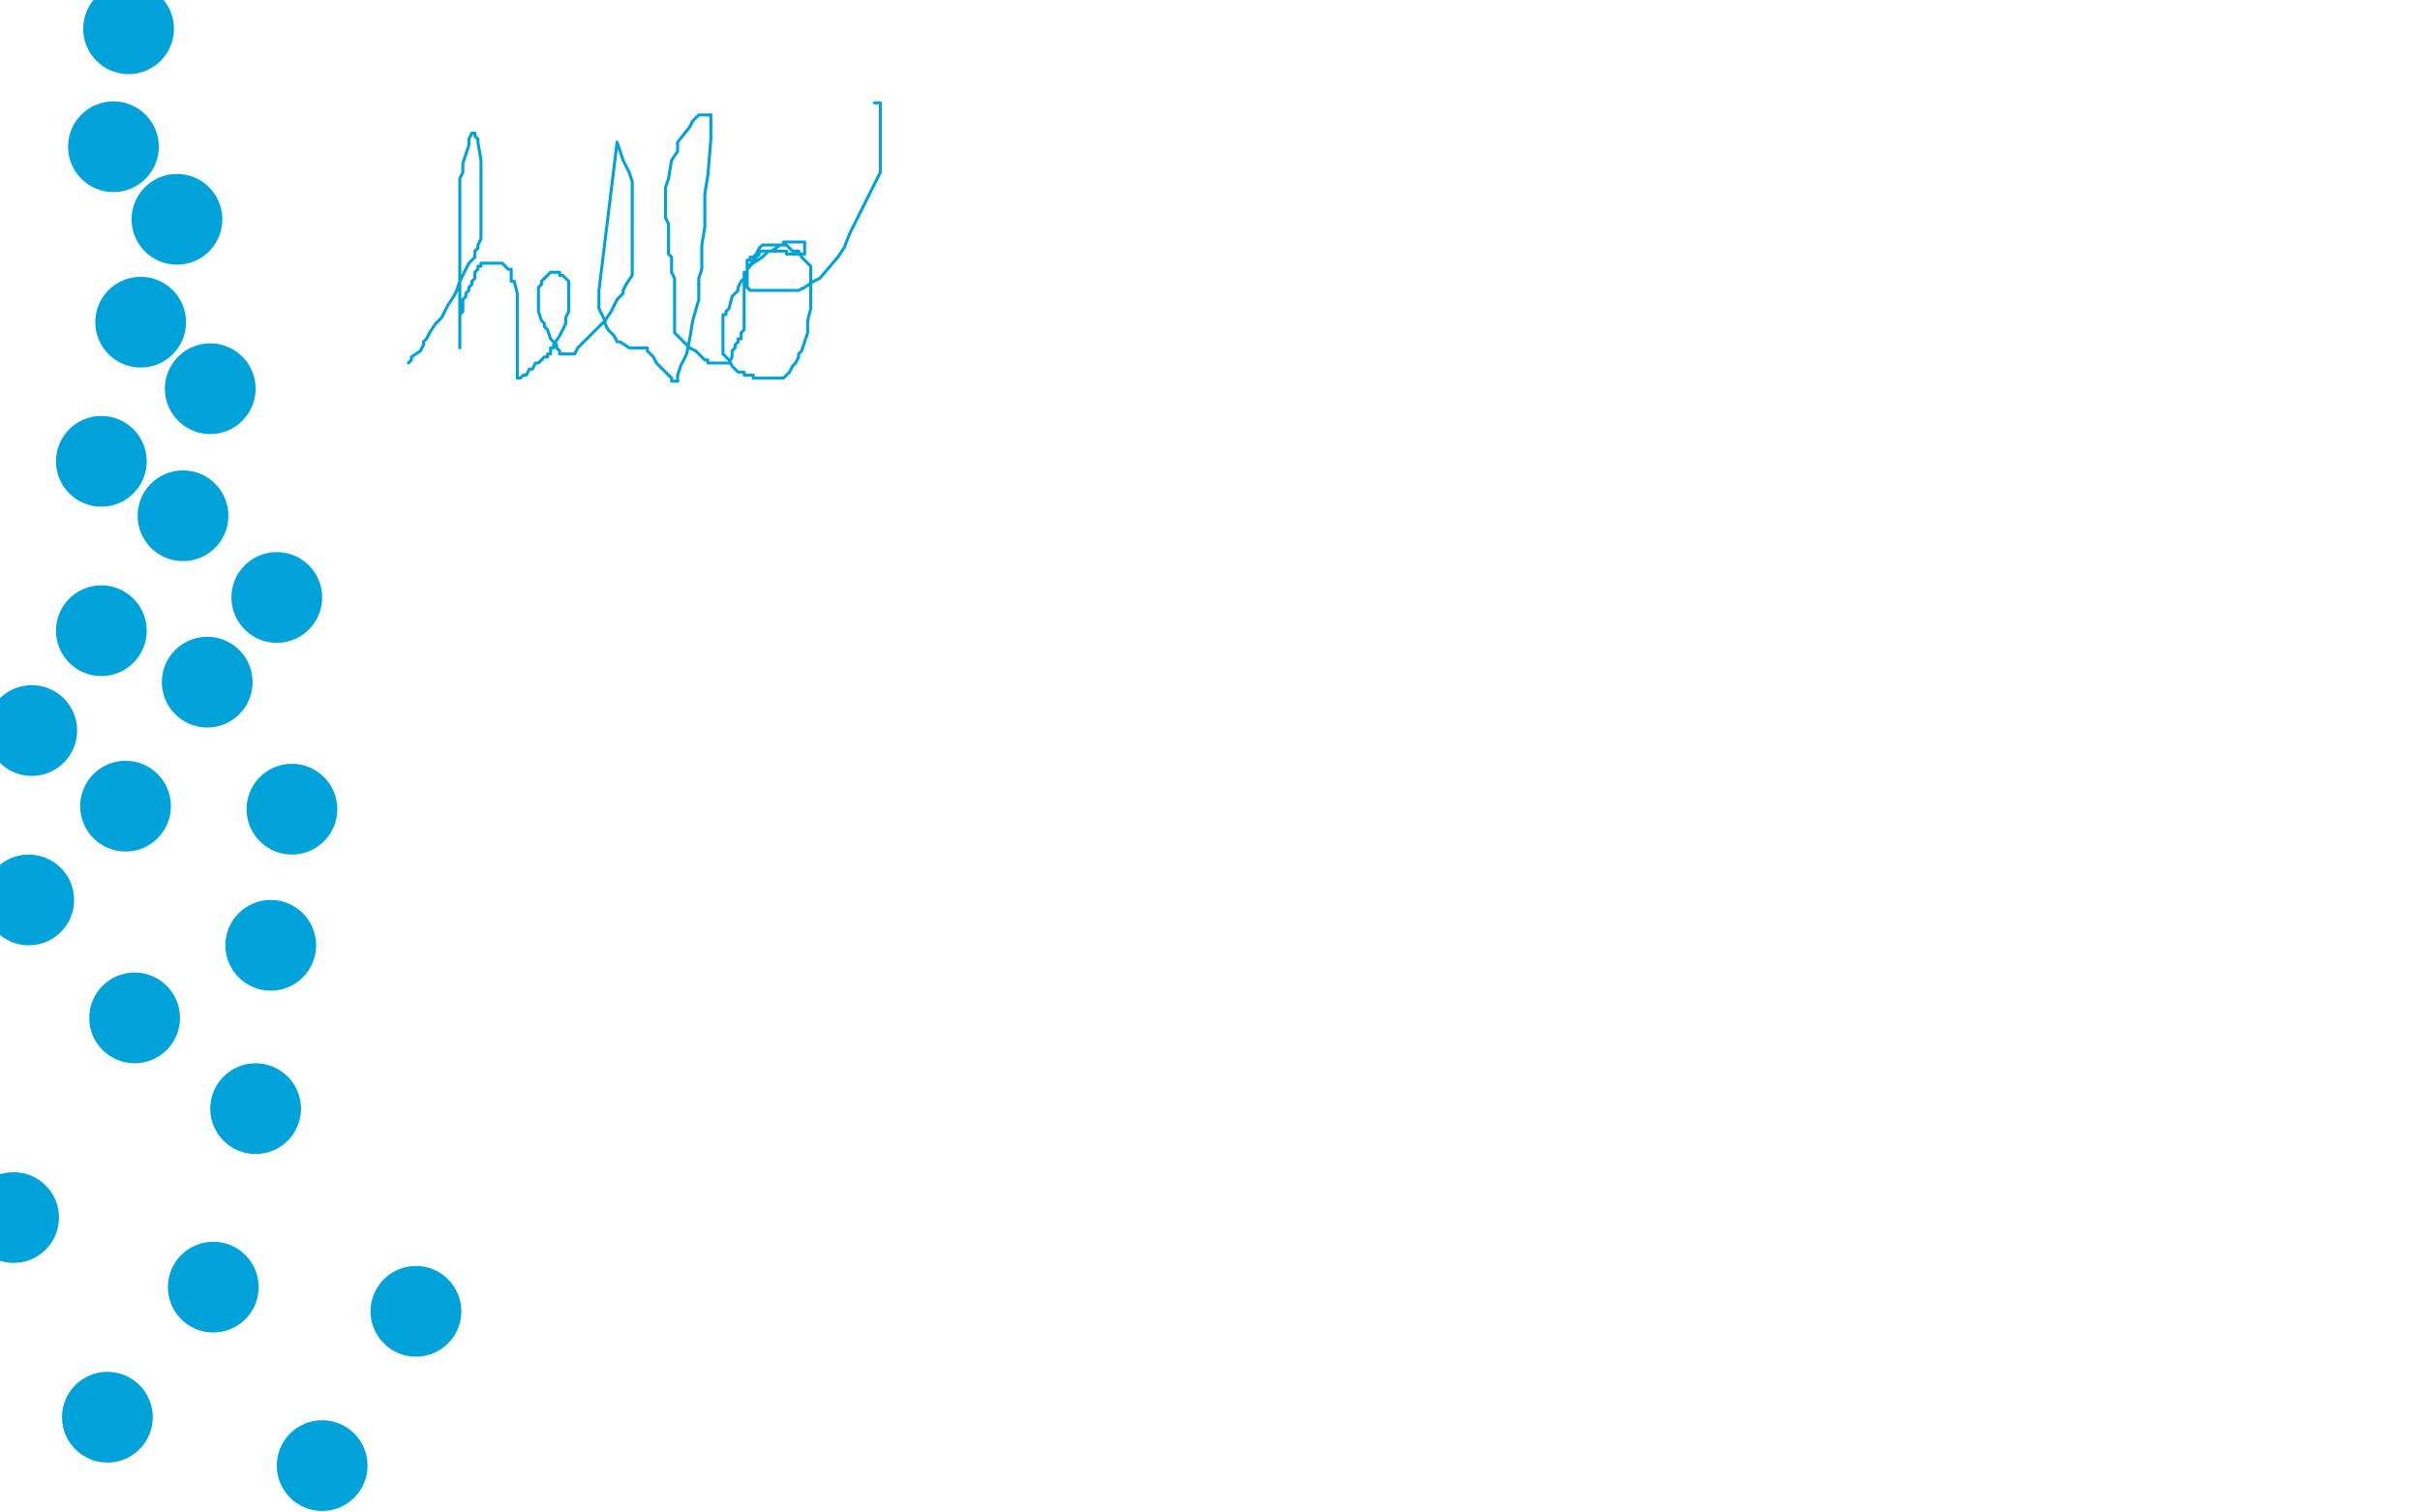 <?xml version="1.0" standalone="no"?>
<!DOCTYPE svg PUBLIC "-//W3C//DTD SVG 1.1//EN"
"http://www.w3.org/Graphics/SVG/1.1/DTD/svg11.dtd">

<svg width="800" height="500" version="1.1" xmlns="http://www.w3.org/2000/svg" xmlns:xlink="http://www.w3.org/1999/xlink" style="stroke-antialiasing: false"><desc>This SVG has been created on https://colorillo.com/</desc><rect x='0' y='0' width='800' height='500' style='fill: rgb(255,255,255); stroke-width:0' /><circle cx="42.5" cy="9.5" r="15" style="fill: #00a3d9; stroke-antialiasing: false; stroke-antialias: 0; opacity: 1.0"/>
<circle cx="37.5" cy="48.5" r="15" style="fill: #00a3d9; stroke-antialiasing: false; stroke-antialias: 0; opacity: 1.0"/>
<circle cx="58.5" cy="72.5" r="15" style="fill: #00a3d9; stroke-antialiasing: false; stroke-antialias: 0; opacity: 1.0"/>
<circle cx="46.5" cy="106.5" r="15" style="fill: #00a3d9; stroke-antialiasing: false; stroke-antialias: 0; opacity: 1.0"/>
<circle cx="69.5" cy="128.5" r="15" style="fill: #00a3d9; stroke-antialiasing: false; stroke-antialias: 0; opacity: 1.0"/>
<circle cx="33.5" cy="152.5" r="15" style="fill: #00a3d9; stroke-antialiasing: false; stroke-antialias: 0; opacity: 1.0"/>
<circle cx="60.5" cy="170.5" r="15" style="fill: #00a3d9; stroke-antialiasing: false; stroke-antialias: 0; opacity: 1.0"/>
<circle cx="33.5" cy="208.5" r="15" style="fill: #00a3d9; stroke-antialiasing: false; stroke-antialias: 0; opacity: 1.0"/>
<circle cx="68.5" cy="225.5" r="15" style="fill: #00a3d9; stroke-antialiasing: false; stroke-antialias: 0; opacity: 1.0"/>
<circle cx="41.5" cy="266.5" r="15" style="fill: #00a3d9; stroke-antialiasing: false; stroke-antialias: 0; opacity: 1.0"/>
<circle cx="89.5" cy="312.5" r="15" style="fill: #00a3d9; stroke-antialiasing: false; stroke-antialias: 0; opacity: 1.0"/>
<circle cx="44.5" cy="336.5" r="15" style="fill: #00a3d9; stroke-antialiasing: false; stroke-antialias: 0; opacity: 1.0"/>
<circle cx="84.5" cy="366.5" r="15" style="fill: #00a3d9; stroke-antialiasing: false; stroke-antialias: 0; opacity: 1.0"/>
<circle cx="4.5" cy="402.5" r="15" style="fill: #00a3d9; stroke-antialiasing: false; stroke-antialias: 0; opacity: 1.0"/>
<circle cx="70.5" cy="425.5" r="15" style="fill: #00a3d9; stroke-antialiasing: false; stroke-antialias: 0; opacity: 1.0"/>
<circle cx="137.5" cy="433.5" r="15" style="fill: #00a3d9; stroke-antialiasing: false; stroke-antialias: 0; opacity: 1.0"/>
<circle cx="35.5" cy="468.5" r="15" style="fill: #00a3d9; stroke-antialiasing: false; stroke-antialias: 0; opacity: 1.0"/>
<circle cx="106.5" cy="484.5" r="15" style="fill: #00a3d9; stroke-antialiasing: false; stroke-antialias: 0; opacity: 1.0"/>
<circle cx="96.5" cy="267.5" r="15" style="fill: #00a3d9; stroke-antialiasing: false; stroke-antialias: 0; opacity: 1.0"/>
<circle cx="9.5" cy="297.5" r="15" style="fill: #00a3d9; stroke-antialiasing: false; stroke-antialias: 0; opacity: 1.0"/>
<circle cx="10.5" cy="241.5" r="15" style="fill: #00a3d9; stroke-antialiasing: false; stroke-antialias: 0; opacity: 1.0"/>
<circle cx="91.5" cy="197.5" r="15" style="fill: #00a3d9; stroke-antialiasing: false; stroke-antialias: 0; opacity: 1.0"/>
<polyline points="135,120 136,119 136,119 136,118 136,118 139,116 139,116 140,114 140,114 140,113 140,113 141,112 141,112 142,110 142,110 144,107 146,105 148,101 150,98 151,96 152,93 153,91 154,89 155,87 156,86 157,85 157,83 158,82 158,81 159,79 159,78 159,77 159,76 159,73 159,72 159,69 159,65 159,59 159,56 159,53 158,47 158,46 157,45 157,44 156,44 155,46 155,48 154,51 153,54 153,57 152,59 152,63 152,68 152,81 152,83 152,85 152,88 152,90 152,91 152,93 152,95 152,97 152,100 152,103 152,104 152,107 152,108 152,109 152,111 152,112 152,113 152,114 152,115 152,114 152,113 152,112 152,110 152,108 152,106 152,105 152,104 153,103 153,100 153,99 154,98 154,97 155,96 155,95 156,94 156,93 157,92 157,91 157,90 158,89 158,88 159,88 159,87 160,87 161,87 162,87 164,87 165,87 166,87 167,88 168,89 169,89 169,91 169,93 170,93 171,97 171,100 171,105 171,112 171,114 171,118 171,120 171,122 171,123 171,124 171,125 172,125 173,124 174,124 175,122 176,122 177,120 178,120 179,119 180,118 181,118 181,117 182,117 182,116 182,115 183,115 183,114 185,111 186,109 187,107 187,106 187,105 188,103 188,101 188,100 188,99 188,98 188,97 188,96 188,95 188,94 188,93 187,92 186,91 185,91 185,90 184,90 183,90 182,90 181,91 180,92 179,93 179,94 178,95 178,96 178,97 178,98 178,99 178,101 178,102 178,103 179,106 180,107 180,108 181,109 182,112 183,113 184,114 184,115 185,116 185,117 186,117 188,117 189,117 190,117 191,115 192,114 195,111 198,108 200,106 202,103 203,101 204,99 206,97 206,96 207,94 209,91 209,90 209,88 209,85 209,82 209,78 209,74 209,67 209,60 208,57 206,53 204,47 198,96 198,97 198,98 198,101 198,102 199,104 200,106 200,107 201,109 202,110 203,111 204,113 205,113 208,115 210,115 211,115 212,115 213,115" style="fill: none; stroke: #00a3d9; stroke-width: 1; stroke-linejoin: round; stroke-linecap: round; stroke-antialiasing: false; stroke-antialias: 0; opacity: 1.0"/>
<polyline points="213,115 214,115 214,116 215,117 216,118 217,120 219,122 220,123 222,125 222,126 223,126 224,126" style="fill: none; stroke: #00a3d9; stroke-width: 1; stroke-linejoin: round; stroke-linecap: round; stroke-antialiasing: false; stroke-antialias: 0; opacity: 1.0"/>
<polyline points="224,126 224,125 224,124 225,121 227,117 228,112 229,106 231,99 231,94" style="fill: none; stroke: #00a3d9; stroke-width: 1; stroke-linejoin: round; stroke-linecap: round; stroke-antialiasing: false; stroke-antialias: 0; opacity: 1.0"/>
<polyline points="235,46 235,42 235,40 235,39 235,38" style="fill: none; stroke: #00a3d9; stroke-width: 1; stroke-linejoin: round; stroke-linecap: round; stroke-antialiasing: false; stroke-antialias: 0; opacity: 1.0"/>
<polyline points="231,94 231,92 232,89 232,81 233,75 233,64 234,58 235,46" style="fill: none; stroke: #00a3d9; stroke-width: 1; stroke-linejoin: round; stroke-linecap: round; stroke-antialiasing: false; stroke-antialias: 0; opacity: 1.0"/>
<polyline points="235,38 234,38 233,38 232,38 231,38 229,40 228,42 224,47 224,50 222,53 221,59 220,62 220,63 220,64 220,65 220,66 220,67 220,69 220,72 221,74 221,76 221,78 221,80 221,82 221,84 222,85 222,87 222,90 223,92 223,94 223,95 223,97 223,100 223,101 223,103 223,104 223,105 223,106 223,107 223,108 223,109 223,110 224,111 225,112 226,113 227,114 228,115 230,116 231,117 233,119 234,119 234,120 235,120 236,120 237,120 238,120 239,120 240,120 241,120" style="fill: none; stroke: #00a3d9; stroke-width: 1; stroke-linejoin: round; stroke-linecap: round; stroke-antialiasing: false; stroke-antialias: 0; opacity: 1.0"/>
<polyline points="244,113 244,112 245,112 245,110 246,109 246,108 246,107 246,106 246,105" style="fill: none; stroke: #00a3d9; stroke-width: 1; stroke-linejoin: round; stroke-linecap: round; stroke-antialiasing: false; stroke-antialias: 0; opacity: 1.0"/>
<polyline points="241,120 242,118 242,117 242,116 243,115 243,114 244,113" style="fill: none; stroke: #00a3d9; stroke-width: 1; stroke-linejoin: round; stroke-linecap: round; stroke-antialiasing: false; stroke-antialias: 0; opacity: 1.0"/>
<polyline points="246,105 246,103 246,100 246,98 246,95 246,94 246,93 246,92 246,91 246,90 247,90 247,88 249,87 252,85 254,83 255,83 258,81 259,81 259,80 260,80 261,80 262,80 263,80 264,80 265,80 266,80 266,81 266,82 266,83 266,84 265,84 264,84 262,84 261,84 260,84 260,83 258,83 257,83 256,83 254,83 253,83 252,83 251,83 251,84 249,86 248,88 247,89 247,90 247,91 246,92 245,93 244,95 244,96 242,98 241,102 240,103 240,104 239,104 239,105 239,107 239,108 239,109 239,111 239,112 239,113 239,115 239,117 241,119 242,121 243,122 244,123 245,123 246,123 246,124 249,124 249,125 252,125 253,125 254,125 255,125 256,125 257,125 258,125 259,125 260,124 261,123 262,121 263,120 264,118 264,117 265,116 267,110 267,107 267,106 268,102 268,101 268,100 268,99 268,98 268,97 268,96 268,94 268,92 268,90 268,88 266,86 265,85 264,83 263,83 262,83 261,82 260,81 259,81 257,81 255,81 253,81 252,81 251,82 250,84 249,85 248,85 248,86 247,86 247,87 247,88 247,90 247,91 247,92 247,94 247,95 248,96 249,96 250,96 252,96 255,96 257,96 261,96 263,96 264,96 266,95 269,93 271,92 277,85 279,82 281,77 283,73 286,67 290,59 291,57 291,56 291,55 291,53 291,47 291,40 291,36 291,35 291,34 290,34 289,34" style="fill: none; stroke: #00a3d9; stroke-width: 1; stroke-linejoin: round; stroke-linecap: round; stroke-antialiasing: false; stroke-antialias: 0; opacity: 1.0"/>
</svg>
